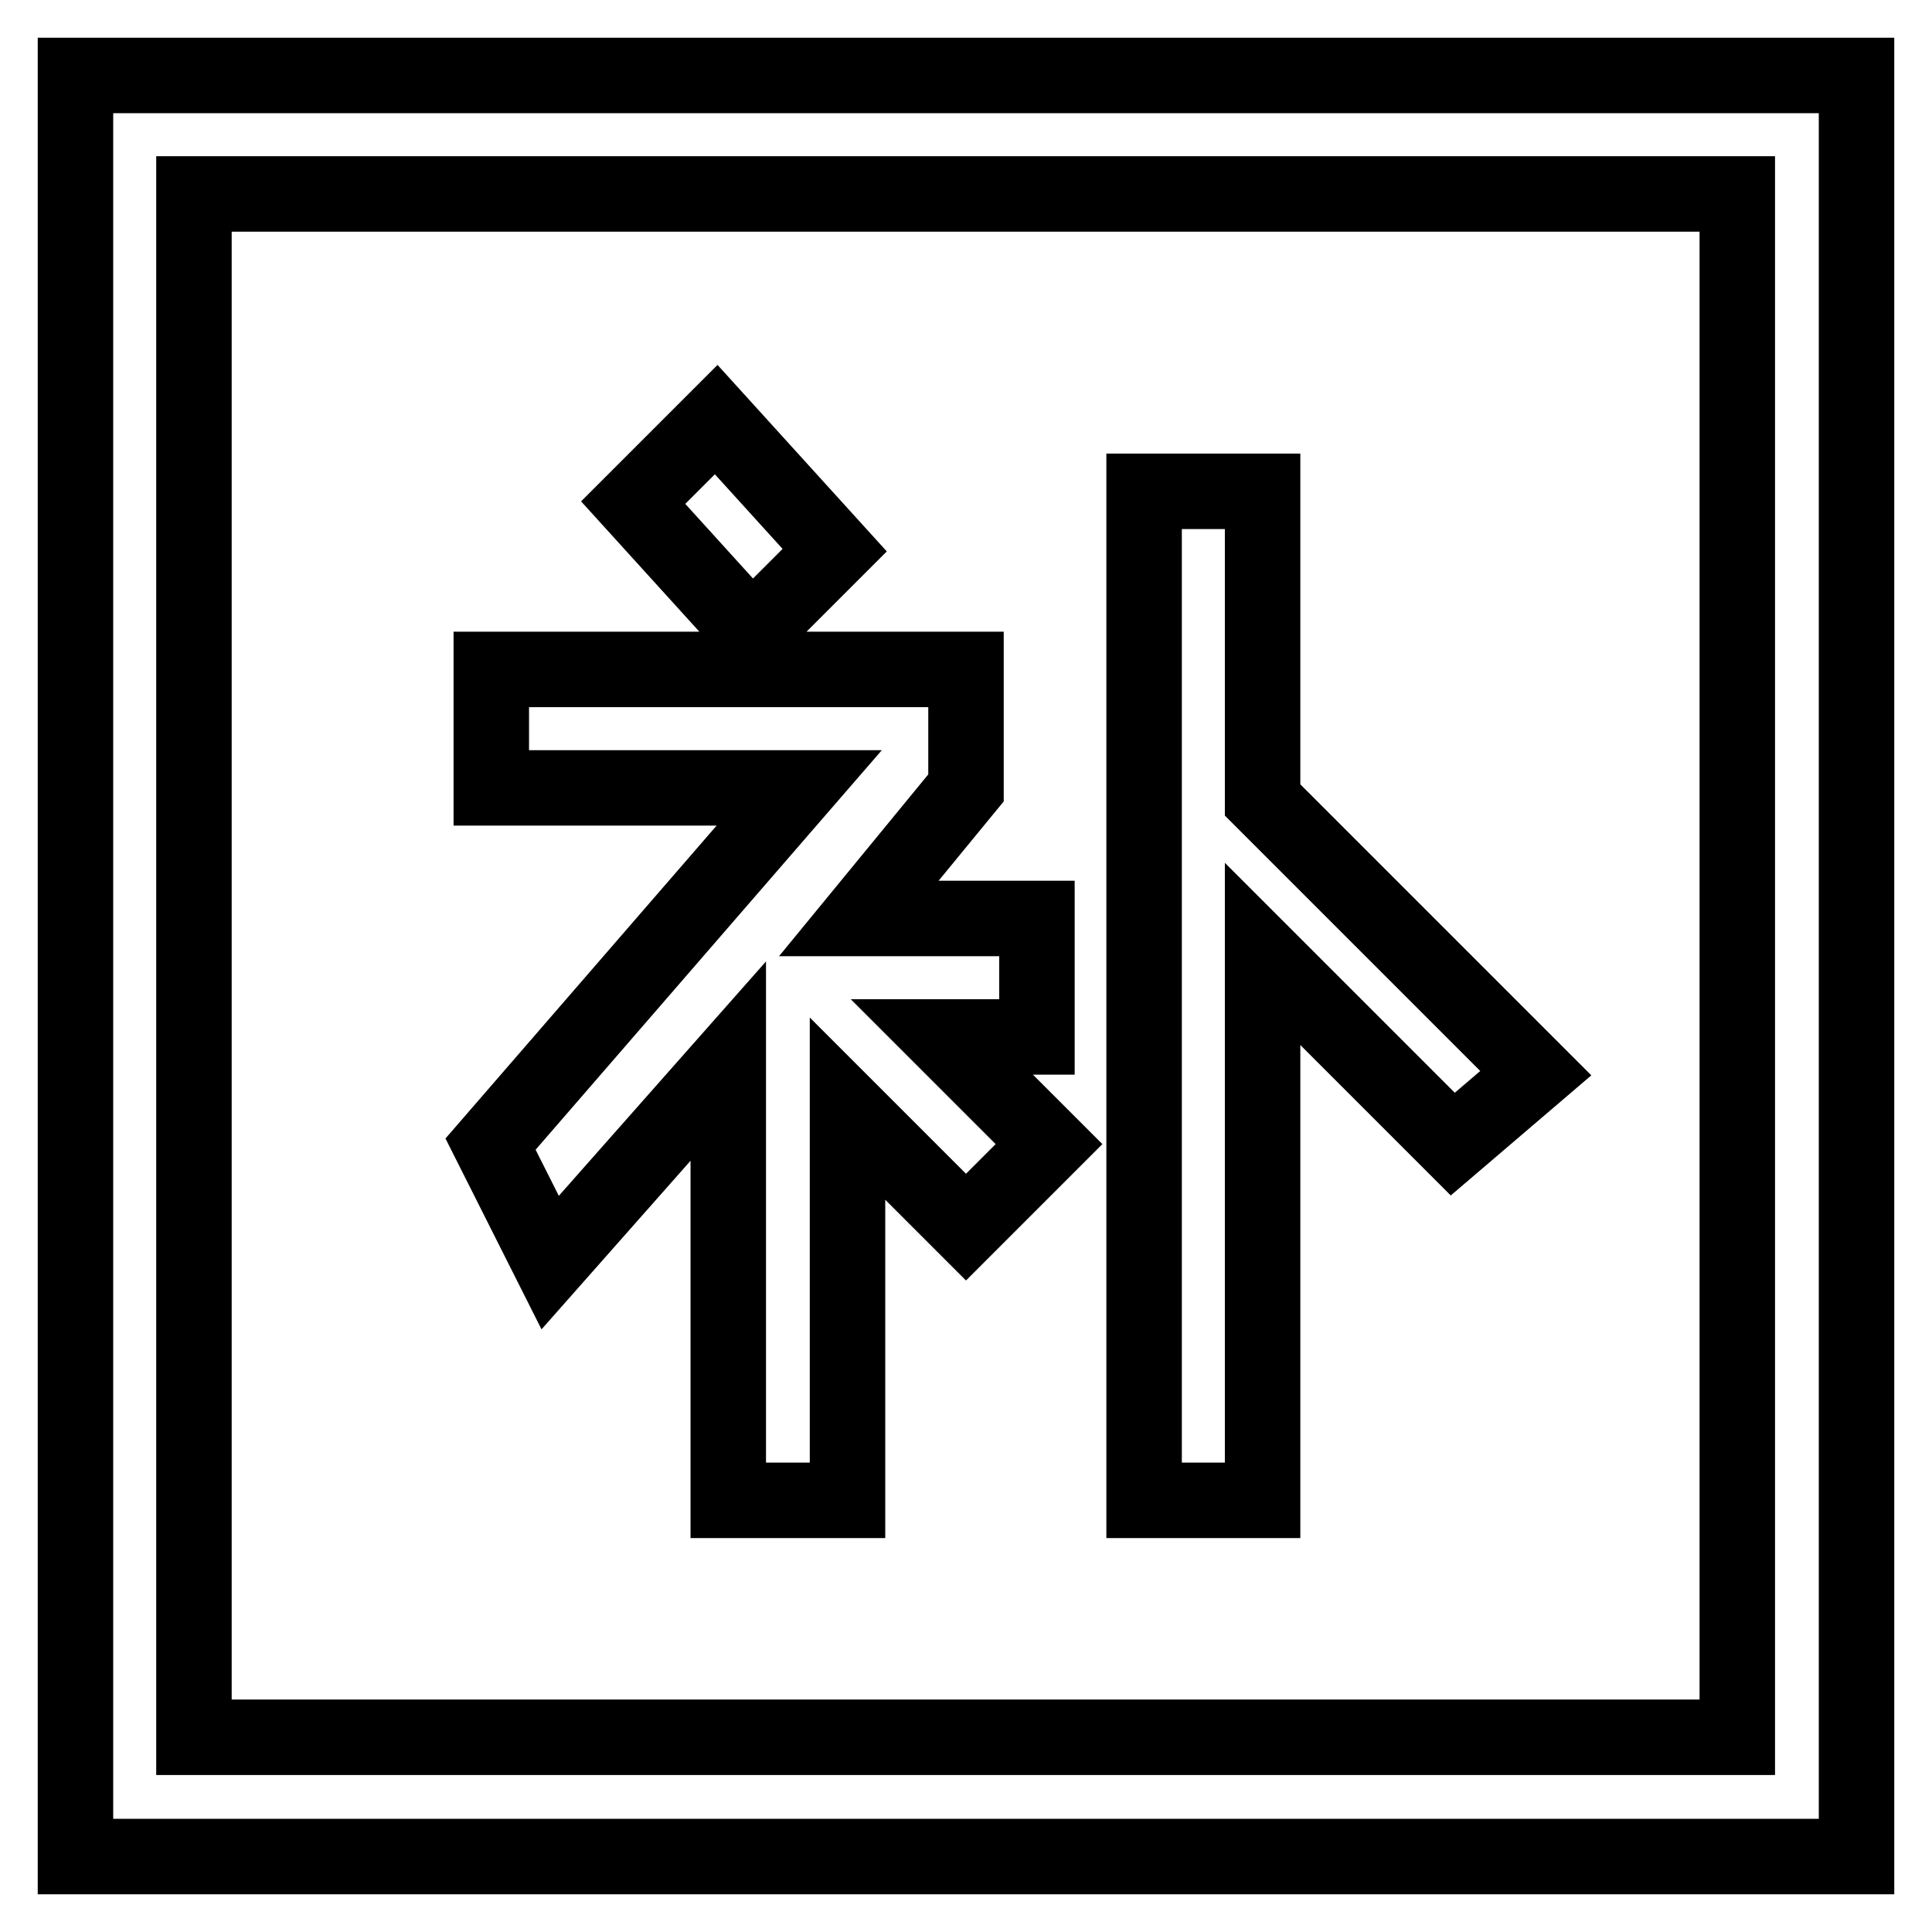 <?xml version="1.0" encoding="utf-8"?>
<!-- Svg Vector Icons : http://www.onlinewebfonts.com/icon -->
<!DOCTYPE svg PUBLIC "-//W3C//DTD SVG 1.1//EN" "http://www.w3.org/Graphics/SVG/1.1/DTD/svg11.dtd">
<svg version="1.1" xmlns="http://www.w3.org/2000/svg" xmlns:xlink="http://www.w3.org/1999/xlink" x="0px" y="0px" viewBox="0 0 256 256" enable-background="new 0 0 256 256" xml:space="preserve">
<g> <path stroke-width="10" fill-opacity="0" stroke="#000000"  d="M167.3,106l36.2,36.2l-11,9.4l-25.2-25.2v72.4h-15.7V65.1h15.7V106L167.3,106z M112.3,146.9v51.9H96.5 v-58.2l-23.6,26.7l-7.9-15.7l40.9-47.2H65.1V88.7H128v15.7l-14.2,17.3h23.6v15.7h-12.6l14.2,14.2l-11,11L112.3,146.9z M10,10h236 v236H10V10z M25.7,25.7v204.5h204.5V25.7H25.7z M83.9,66.6l11-11l15.7,17.3l-11,11L83.9,66.6z"/></g>
</svg>